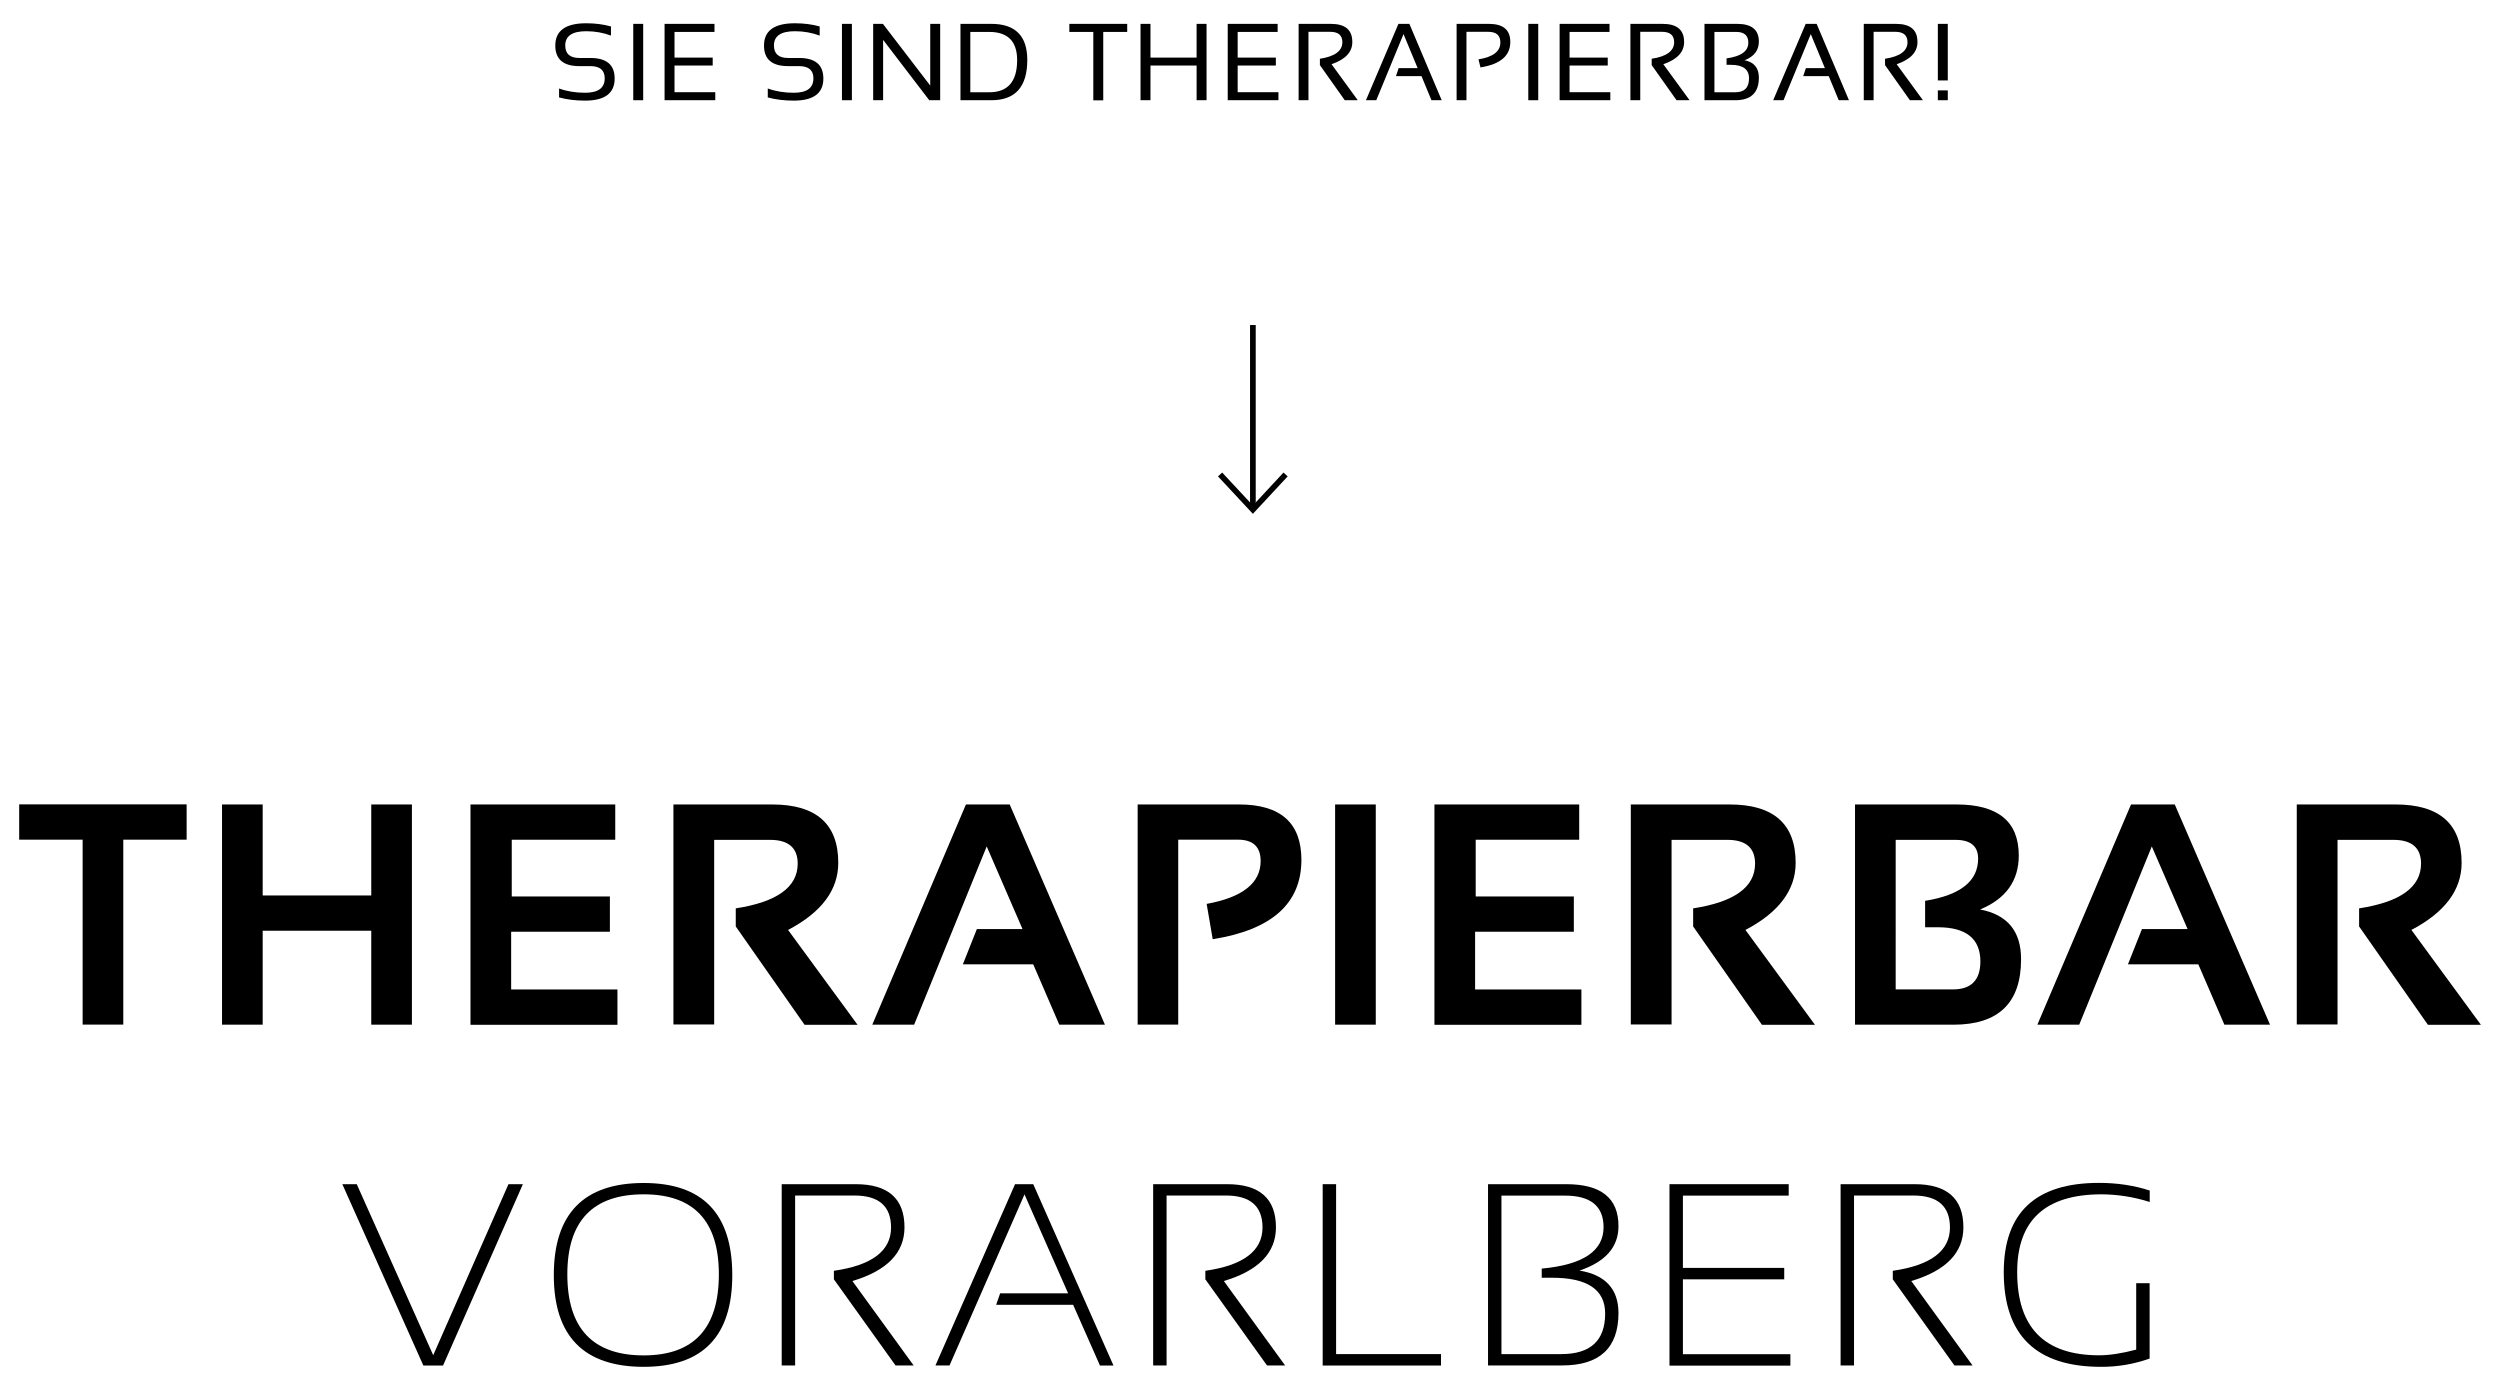 <svg xmlns="http://www.w3.org/2000/svg" xmlns:xlink="http://www.w3.org/1999/xlink" id="Ebene_1" x="0px" y="0px" viewBox="0 0 251.44 139.81" style="enable-background:new 0 0 251.44 139.81;" xml:space="preserve">
<style type="text/css">
	.st0{fill:none;stroke:#000000;stroke-width:0.571;}
</style>
<g>
	<path d="M1.93,84.45v-3.55h16.84v3.55H12.4v18.6H8.31v-18.6H1.93z"></path>
	<path d="M22.33,103.06V80.91h4.09v9.15h10.92v-9.15h4.09v22.15h-4.09v-9.45H26.42v9.45H22.33z"></path>
	<path d="M47.32,103.06V80.91h14.56v3.55H51.47v5.7h9.87v3.55h-9.93v5.81h10.69v3.55H47.32z"></path>
	<path d="M67.73,103.03V80.91h9.93c4.43,0,6.65,1.96,6.65,5.87c0,2.73-1.68,4.98-5.05,6.75l6.99,9.54h-5.33l-6.92-9.89v-1.82   c4.14-0.64,6.22-2.13,6.23-4.49c0-1.6-0.93-2.4-2.78-2.4h-5.62v18.57H67.73z"></path>
	<path d="M87.73,103.06l9.42-22.15h4.4l9.58,22.15h-4.59l-2.62-6.07h-7.08l1.41-3.55h4.59l-3.6-8.31l-7.3,17.93H87.73z"></path>
	<path d="M114.42,103.06V80.91h10.21c4.17,0,6.26,1.86,6.26,5.57c0,4.38-2.97,7.04-8.92,7.98l-0.61-3.55   c3.62-0.66,5.43-2.1,5.43-4.31c0-1.43-0.76-2.15-2.28-2.15h-6.01v18.6H114.42z"></path>
	<path d="M134.28,103.06V80.91h4.09v22.15H134.28z"></path>
	<path d="M144.27,103.06V80.91h14.56v3.55h-10.41v5.7h9.87v3.55h-9.93v5.81h10.69v3.55H144.27z"></path>
	<path d="M164.02,103.03V80.91h9.93c4.43,0,6.65,1.96,6.65,5.87c0,2.73-1.68,4.98-5.05,6.75l6.99,9.54h-5.33l-6.92-9.89v-1.82   c4.14-0.64,6.22-2.13,6.23-4.49c0-1.6-0.93-2.4-2.78-2.4h-5.62v18.57H164.02z"></path>
	<path d="M186.57,103.06V80.91h10.21c4.17,0,6.26,1.71,6.26,5.13c0,2.55-1.3,4.36-3.89,5.43c2.76,0.53,4.13,2.2,4.12,5.02   c0,4.38-2.27,6.57-6.8,6.57H186.57z M190.66,99.51h5.77c1.82,0,2.74-0.93,2.75-2.8c0-2.3-1.43-3.45-4.28-3.45h-1.28v-2.66   c3.56-0.57,5.34-1.99,5.33-4.25c0-1.25-0.76-1.88-2.28-1.88h-6.01V99.51z"></path>
	<path d="M204.91,103.06l9.42-22.15h4.4l9.58,22.15h-4.59l-2.62-6.07h-7.08l1.41-3.55h4.59l-3.6-8.31l-7.3,17.93H204.91z"></path>
	<path d="M231,103.03V80.91h9.93c4.43,0,6.65,1.96,6.65,5.87c0,2.73-1.68,4.98-5.05,6.75l6.99,9.54h-5.33l-6.92-9.89v-1.82   c4.14-0.64,6.22-2.13,6.23-4.49c0-1.6-0.93-2.4-2.78-2.4h-5.62v18.57H231z"></path>
</g>
<g>
	<g>
		<path d="M34.43,119.1h1.45l7.69,17.2l7.57-17.2h1.45l-8.03,18.24h-1.98L34.43,119.1z"></path>
		<path d="M55.7,128.25c0-6.18,3.01-9.27,9.04-9.27c5.94,0,8.91,3.09,8.91,9.27c0,6.15-2.97,9.22-8.91,9.22    C58.72,137.47,55.7,134.39,55.7,128.25z M57.06,128.17c0,5.43,2.56,8.15,7.68,8.15c5.04,0,7.56-2.72,7.56-8.15    c0-5.37-2.52-8.05-7.56-8.05C59.62,120.12,57.06,122.8,57.06,128.17z"></path>
		<path d="M78.62,137.34V119.1h7.44c3.27,0,4.91,1.45,4.91,4.34c0,2.56-1.75,4.36-5.24,5.4l6.16,8.49h-1.82l-6.2-8.66v-0.86    c3.83-0.55,5.74-2,5.75-4.34c0-2.16-1.23-3.23-3.69-3.23h-5.96v17.09H78.62z"></path>
		<path d="M94.08,137.34l8.01-18.24h1.83l8.07,18.24h-1.36l-2.7-6.11h-7.74l0.4-1.15h6.84l-4.39-9.95l-7.54,17.2H94.08z"></path>
		<path d="M115.98,137.34V119.1h7.44c3.27,0,4.91,1.45,4.91,4.34c0,2.56-1.75,4.36-5.24,5.4l6.16,8.49h-1.82l-6.2-8.66v-0.86    c3.83-0.55,5.74-2,5.75-4.34c0-2.16-1.23-3.23-3.69-3.23h-5.96v17.09H115.98z"></path>
		<path d="M133.03,137.34V119.1h1.35v17.09h10.55v1.15H133.03z"></path>
		<path d="M149.66,137.34V119.1h7.87c3.51,0,5.26,1.41,5.25,4.23c0,2.09-1.31,3.58-3.92,4.46c2.6,0.43,3.91,1.85,3.92,4.26    c0,3.52-1.89,5.28-5.66,5.28H149.66z M151.02,136.19h6.01c2.94,0,4.41-1.36,4.41-4.08c0-2.41-1.79-3.61-5.38-3.6h-1v-0.92    c4.15-0.38,6.22-1.77,6.22-4.16c0-2.13-1.31-3.19-3.92-3.18h-6.35V136.19z"></path>
		<path d="M167.91,137.34V119.1h11.99v1.15h-10.64v7.27h10.19v1.15h-10.19v7.53h10.81v1.15H167.91z"></path>
		<path d="M185.12,137.34V119.1h7.44c3.27,0,4.91,1.45,4.91,4.34c0,2.56-1.75,4.36-5.24,5.4l6.16,8.49h-1.82l-6.2-8.66v-0.86    c3.83-0.55,5.74-2,5.75-4.34c0-2.16-1.23-3.23-3.69-3.23h-5.96v17.09H185.12z"></path>
		<path d="M201.53,127.96c0-5.99,3.19-8.99,9.57-8.99c1.82,0,3.52,0.25,5.11,0.77v1.15c-1.58-0.5-3.2-0.76-4.84-0.77    c-5.67,0-8.5,2.62-8.49,7.84c0,5.57,2.75,8.35,8.24,8.35c1.04,0,2.29-0.19,3.73-0.57v-6.68h1.35v7.58    c-1.58,0.56-3.22,0.84-4.89,0.83C204.79,137.47,201.53,134.3,201.53,127.96z"></path>
	</g>
	<g>
		<path d="M55.85,4.58c0-1.49,1.03-2.24,3.1-2.24c0.92,0,1.75,0.11,2.5,0.32v0.92c-0.77-0.29-1.6-0.44-2.5-0.44    c-1.4,0-2.1,0.48-2.1,1.43c0,0.84,0.47,1.26,1.42,1.26h1.1c1.64,0,2.45,0.69,2.45,2.07c0,1.48-0.99,2.22-2.98,2.22    c-0.96,0-1.83-0.11-2.61-0.32V8.9c0.8,0.29,1.67,0.43,2.61,0.43c1.32,0,1.98-0.48,1.98-1.45c0-0.82-0.48-1.23-1.45-1.23h-1.1    C56.65,6.65,55.85,5.96,55.85,4.58z"></path>
		<path d="M63.69,10.08V2.4h1v7.68H63.69z"></path>
		<path d="M66.84,10.08V2.4h5.02v0.81h-4.02v2.58h3.84v0.8h-3.84v2.68h4.1v0.81H66.84z"></path>
		<path d="M76.84,4.58c0-1.49,1.03-2.24,3.1-2.24c0.92,0,1.75,0.11,2.5,0.32v0.92c-0.77-0.29-1.6-0.44-2.5-0.44    c-1.4,0-2.1,0.48-2.1,1.43c0,0.84,0.47,1.26,1.42,1.26h1.1c1.64,0,2.45,0.69,2.45,2.07c0,1.48-0.99,2.22-2.98,2.22    c-0.96,0-1.83-0.11-2.61-0.32V8.9c0.8,0.29,1.67,0.43,2.61,0.43c1.32,0,1.98-0.48,1.98-1.45c0-0.82-0.48-1.23-1.45-1.23h-1.1    C77.64,6.65,76.84,5.96,76.84,4.58z"></path>
		<path d="M84.68,10.08V2.4h1v7.68H84.68z"></path>
		<path d="M87.82,10.08V2.4h0.98l4.76,6.21V2.4h1v7.68h-1.1l-4.64-6.07v6.07H87.82z"></path>
		<path d="M96.6,10.08V2.4h3.11c2.4,0,3.61,1.21,3.61,3.63c0,2.7-1.2,4.05-3.61,4.05H96.6z M97.59,9.28h1.9    c1.88,0,2.81-1.08,2.81-3.24c0-1.88-0.94-2.83-2.81-2.83h-1.9V9.28z"></path>
		<path d="M107.55,3.21V2.4h5.82v0.81h-2.41v6.88h-1V3.21H107.55z"></path>
		<path d="M114.71,10.08V2.4h1v3.39h4.64V2.4h1v7.68h-1V6.59h-4.64v3.49H114.71z"></path>
		<path d="M123.48,10.08V2.4h5.02v0.81h-4.02v2.58h3.84v0.8h-3.84v2.68h4.1v0.81H123.48z"></path>
		<path d="M130.61,10.08V2.4h3.24c1.45,0,2.17,0.61,2.16,1.84c0,1-0.7,1.74-2.09,2.22l2.64,3.62h-1.31l-2.5-3.53V5.91    c1.5-0.23,2.26-0.79,2.26-1.66c0-0.7-0.41-1.05-1.22-1.05h-2.19v6.88H130.61z"></path>
		<path d="M137.38,10.08l3.27-7.68h1.1l3.25,7.68h-1.03l-1-2.42h-2.57l0.27-0.81h1.91l-1.42-3.42l-2.74,6.65H137.38z"></path>
		<path d="M146.5,10.08V2.4h3.24c1.45,0,2.17,0.61,2.16,1.83c0,1.38-1,2.23-3,2.55l-0.2-0.81c1.47-0.24,2.2-0.8,2.2-1.7    c0-0.72-0.41-1.07-1.22-1.07h-2.19v6.88H146.5z"></path>
		<path d="M153.71,10.08V2.4h1v7.68H153.71z"></path>
		<path d="M156.86,10.08V2.4h5.02v0.81h-4.02v2.58h3.84v0.8h-3.84v2.68h4.1v0.81H156.86z"></path>
		<path d="M163.98,10.08V2.4h3.24c1.45,0,2.17,0.61,2.16,1.84c0,1-0.7,1.74-2.09,2.22l2.64,3.62h-1.31l-2.5-3.53V5.91    c1.5-0.23,2.26-0.79,2.26-1.66c0-0.7-0.41-1.05-1.22-1.05h-2.19v6.88H163.98z"></path>
		<path d="M171.43,10.08V2.4h3.28c1.46,0,2.19,0.59,2.19,1.78c0,0.88-0.48,1.51-1.44,1.88c0.96,0.19,1.44,0.77,1.44,1.74    c0,1.52-0.79,2.28-2.36,2.28H171.43z M172.43,9.28h2.1c0.92,0,1.38-0.47,1.38-1.4c0-0.91-0.61-1.36-1.83-1.36h-0.43V5.87    c1.46-0.2,2.19-0.72,2.19-1.58c0-0.72-0.41-1.08-1.22-1.08h-2.19V9.28z"></path>
		<path d="M178.34,10.08l3.27-7.68h1.1l3.25,7.68h-1.03l-1-2.42h-2.57l0.27-0.81h1.91l-1.42-3.42l-2.74,6.65H178.34z"></path>
		<path d="M187.45,10.08V2.4h3.24c1.45,0,2.17,0.61,2.16,1.84c0,1-0.7,1.74-2.09,2.22l2.64,3.62h-1.31l-2.5-3.53V5.91    c1.5-0.23,2.26-0.79,2.26-1.66c0-0.7-0.41-1.05-1.22-1.05h-2.19v6.88H187.45z"></path>
		<path d="M194.9,8.09V2.4h1v5.69H194.9z M194.9,10.08V9.09h1v0.99H194.9z"></path>
	</g>
</g>
<line class="st0" x1="126.01" y1="32.69" x2="126.01" y2="51.26"></line>
<polyline class="st0" points="129.3,47.72 126.01,51.26 122.71,47.72 "></polyline>
</svg>